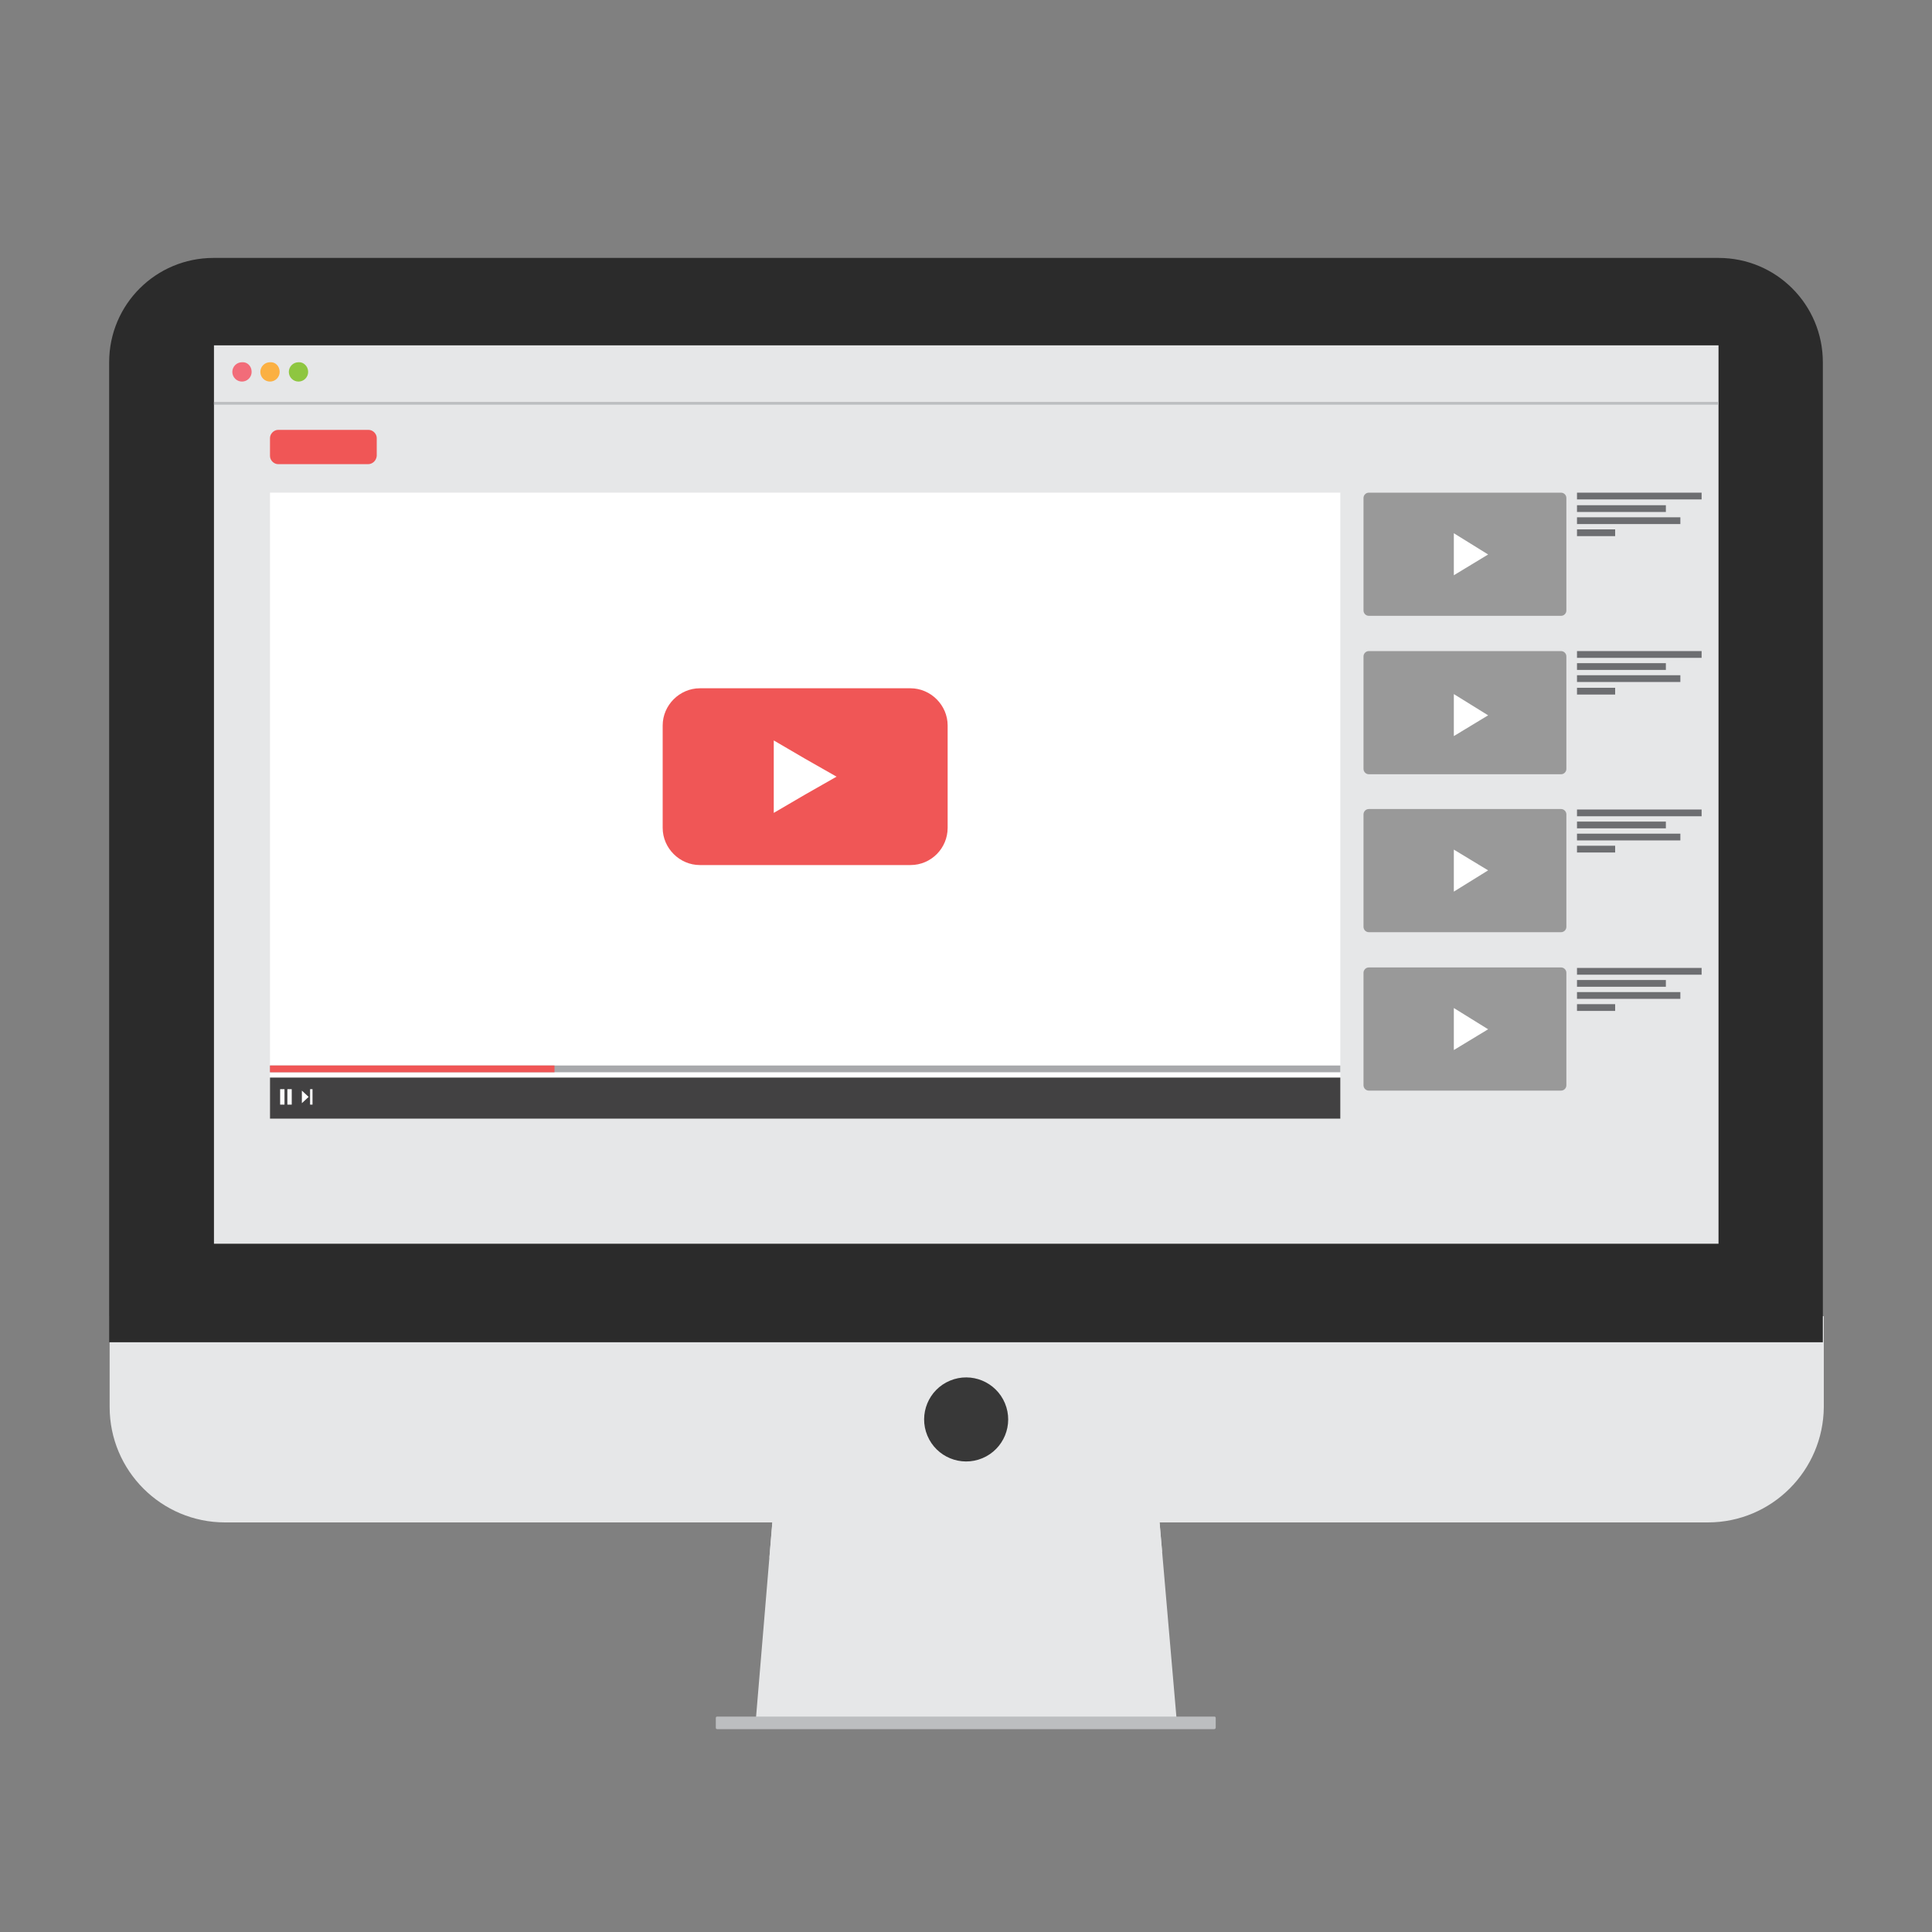 <?xml version="1.0" encoding="utf-8"?>
<!-- Generator: Adobe Illustrator 26.0.1, SVG Export Plug-In . SVG Version: 6.00 Build 0)  -->
<svg version="1.1" id="Layer_1" xmlns="http://www.w3.org/2000/svg" xmlns:xlink="http://www.w3.org/1999/xlink" x="0px" y="0px"
	 viewBox="0 0 400 400" style="enable-background:new 0 0 400 400;" xml:space="preserve">
<rect x="0" y="0" width="400" height="400" fill="#808080" stroke="none"/>
<style type="text/css">
	.st0{fill:#E6E7E8;}
	.st1{fill:#BCBEC0;}
	.st2{fill:#383838;}
	.st3{fill:#2B2B2B;}
	.st4{fill:#F26C79;}
	.st5{fill:#FBB042;}
	.st6{fill:#8EC640;}
	.st7{fill:none;stroke:#BCBEC0;stroke-width:0.567;stroke-miterlimit:10;}
	.st8{fill:#F05656;}
	.st9{fill:#999999;}
	.st10{fill:#FFFFFF;}
	.st11{fill:#6D6E71;}
	.st12{fill:#424142;}
	.st13{fill:#A8A9AC;}
</style>
<g>
	<g>
		<polygon class="st0" points="243.6,355.9 156.5,355.9 162.3,286.5 237.6,286.5 		"/>
		<path class="st0" d="M162.3,286.5l-3,36c14.7-3.7,42.3-8,81.3-1.2l-3-34.8H162.3z"/>
	</g>
	<path class="st1" d="M251.4,358H148.5c-0.2,0-0.3-0.1-0.3-0.3v-2c0-0.2,0.1-0.3,0.3-0.3h102.9c0.2,0,0.3,0.1,0.3,0.3v2
		C251.7,357.8,251.6,358,251.4,358z"/>
</g>
<g>
	<path class="st0" d="M353.6,315.2h-307c-13.2,0-23.9-10.7-23.9-23.9v-18.8h354.9v18.8C377.5,304.5,366.8,315.2,353.6,315.2z"/>
	<ellipse transform="matrix(0.923 -0.385 0.385 0.923 -97.719 99.61)" class="st2" cx="200" cy="293.9" rx="8.7" ry="8.7"/>
	<path class="st3" d="M377.5,277.9H22.6V75c0-12,9.7-21.6,21.6-21.6h311.6c12,0,21.6,9.7,21.6,21.6V277.9z"/>
</g>
<g>
	<rect x="44.3" y="71.5" class="st0" width="311.5" height="186"/>
	<g>
		<g>
			<path class="st4" d="M52.1,77c0,1.1-0.9,2-2,2c-1.1,0-2-0.9-2-2c0-1.1,0.9-2,2-2C51.2,74.9,52.1,75.8,52.1,77z"/>
			<path class="st5" d="M57.9,77c0,1.1-0.9,2-2,2c-1.1,0-2-0.9-2-2c0-1.1,0.9-2,2-2C57,74.9,57.9,75.8,57.9,77z"/>
			<path class="st6" d="M63.8,77c0,1.1-0.9,2-2,2c-1.1,0-2-0.9-2-2c0-1.1,0.9-2,2-2C62.8,74.9,63.8,75.8,63.8,77z"/>
		</g>
		<line class="st7" x1="44.3" y1="83.5" x2="355.8" y2="83.5"/>
	</g>
</g>
<path class="st8" d="M76.2,96.1H57.6c-0.9,0-1.7-0.8-1.7-1.7v-3.7c0-0.9,0.8-1.7,1.7-1.7h18.7c0.9,0,1.7,0.8,1.7,1.7v3.7
	C77.9,95.4,77.1,96.1,76.2,96.1z"/>
<path class="st9" d="M323.2,127.5h-39.8c-0.6,0-1.1-0.5-1.1-1.1v-23.3c0-0.6,0.5-1.1,1.1-1.1h39.8c0.6,0,1.1,0.5,1.1,1.1v23.3
	C324.3,127,323.8,127.5,323.2,127.5z"/>
<polygon class="st10" points="301,110.4 301,119.1 308.1,114.8 "/>
<g>
	<rect x="326.5" y="102" class="st11" width="25.8" height="1.4"/>
	<rect x="326.5" y="104.6" class="st11" width="18.4" height="1.4"/>
	<rect x="326.5" y="107.1" class="st11" width="21.4" height="1.4"/>
	<rect x="326.5" y="109.6" class="st11" width="7.9" height="1.4"/>
</g>
<path class="st9" d="M323.2,160.3h-39.8c-0.6,0-1.1-0.5-1.1-1.1v-23.3c0-0.6,0.5-1.1,1.1-1.1h39.8c0.6,0,1.1,0.5,1.1,1.1v23.3
	C324.3,159.8,323.8,160.3,323.2,160.3z"/>
<polygon class="st10" points="301,143.7 301,152.4 308.1,148.1 "/>
<g>
	<rect x="326.5" y="134.8" class="st11" width="25.8" height="1.4"/>
	<rect x="326.5" y="137.3" class="st11" width="18.4" height="1.4"/>
	<rect x="326.5" y="139.8" class="st11" width="21.4" height="1.4"/>
	<rect x="326.5" y="142.4" class="st11" width="7.9" height="1.4"/>
</g>
<path class="st9" d="M323.2,193h-39.8c-0.6,0-1.1-0.5-1.1-1.1v-23.3c0-0.6,0.5-1.1,1.1-1.1h39.8c0.6,0,1.1,0.5,1.1,1.1v23.3
	C324.3,192.5,323.8,193,323.2,193z"/>
<polygon class="st10" points="301,175.9 301,184.6 308.1,180.2 "/>
<g>
	<rect x="326.5" y="167.6" class="st11" width="25.8" height="1.4"/>
	<rect x="326.5" y="170.1" class="st11" width="18.4" height="1.4"/>
	<rect x="326.5" y="172.6" class="st11" width="21.4" height="1.4"/>
	<rect x="326.5" y="175.1" class="st11" width="7.9" height="1.4"/>
</g>
<path class="st9" d="M323.2,225.8h-39.8c-0.6,0-1.1-0.5-1.1-1.1v-23.3c0-0.6,0.5-1.1,1.1-1.1h39.8c0.6,0,1.1,0.5,1.1,1.1v23.3
	C324.3,225.3,323.8,225.8,323.2,225.8z"/>
<polygon class="st10" points="301,208.7 301,217.4 308.1,213.1 "/>
<g>
	<rect x="326.5" y="200.4" class="st11" width="25.8" height="1.4"/>
	<rect x="326.5" y="202.9" class="st11" width="18.4" height="1.4"/>
	<rect x="326.5" y="205.4" class="st11" width="21.4" height="1.4"/>
	<rect x="326.5" y="207.9" class="st11" width="7.9" height="1.4"/>
</g>
<rect x="55.9" y="102" class="st10" width="221.6" height="129.5"/>
<g>
	<rect x="55.9" y="223.1" class="st12" width="221.6" height="8.5"/>
	<g>
		<g>
			<rect x="58" y="225.5" class="st10" width="0.9" height="3.2"/>
			<rect x="59.5" y="225.5" class="st10" width="0.9" height="3.2"/>
		</g>
		<g>
			<rect x="64.2" y="225.5" class="st10" width="0.5" height="3.2"/>
			<polygon class="st10" points="62.5,225.8 62.5,228.4 63.9,227.1 			"/>
		</g>
	</g>
</g>
<g>
	<rect x="55.9" y="220.6" class="st13" width="221.6" height="1.4"/>
	<rect x="55.9" y="220.6" class="st8" width="58.9" height="1.4"/>
</g>
<path class="st8" d="M188.5,179.1h-43.6c-4.2,0-7.7-3.5-7.7-7.7v-21.2c0-4.2,3.5-7.7,7.7-7.7h43.6c4.2,0,7.7,3.5,7.7,7.7v21.2
	C196.2,175.6,192.8,179.1,188.5,179.1z"/>
<polygon class="st10" points="160.2,160.8 160.2,153.3 166.7,157.1 173.2,160.8 166.7,164.5 160.2,168.3 "/>
</svg>
